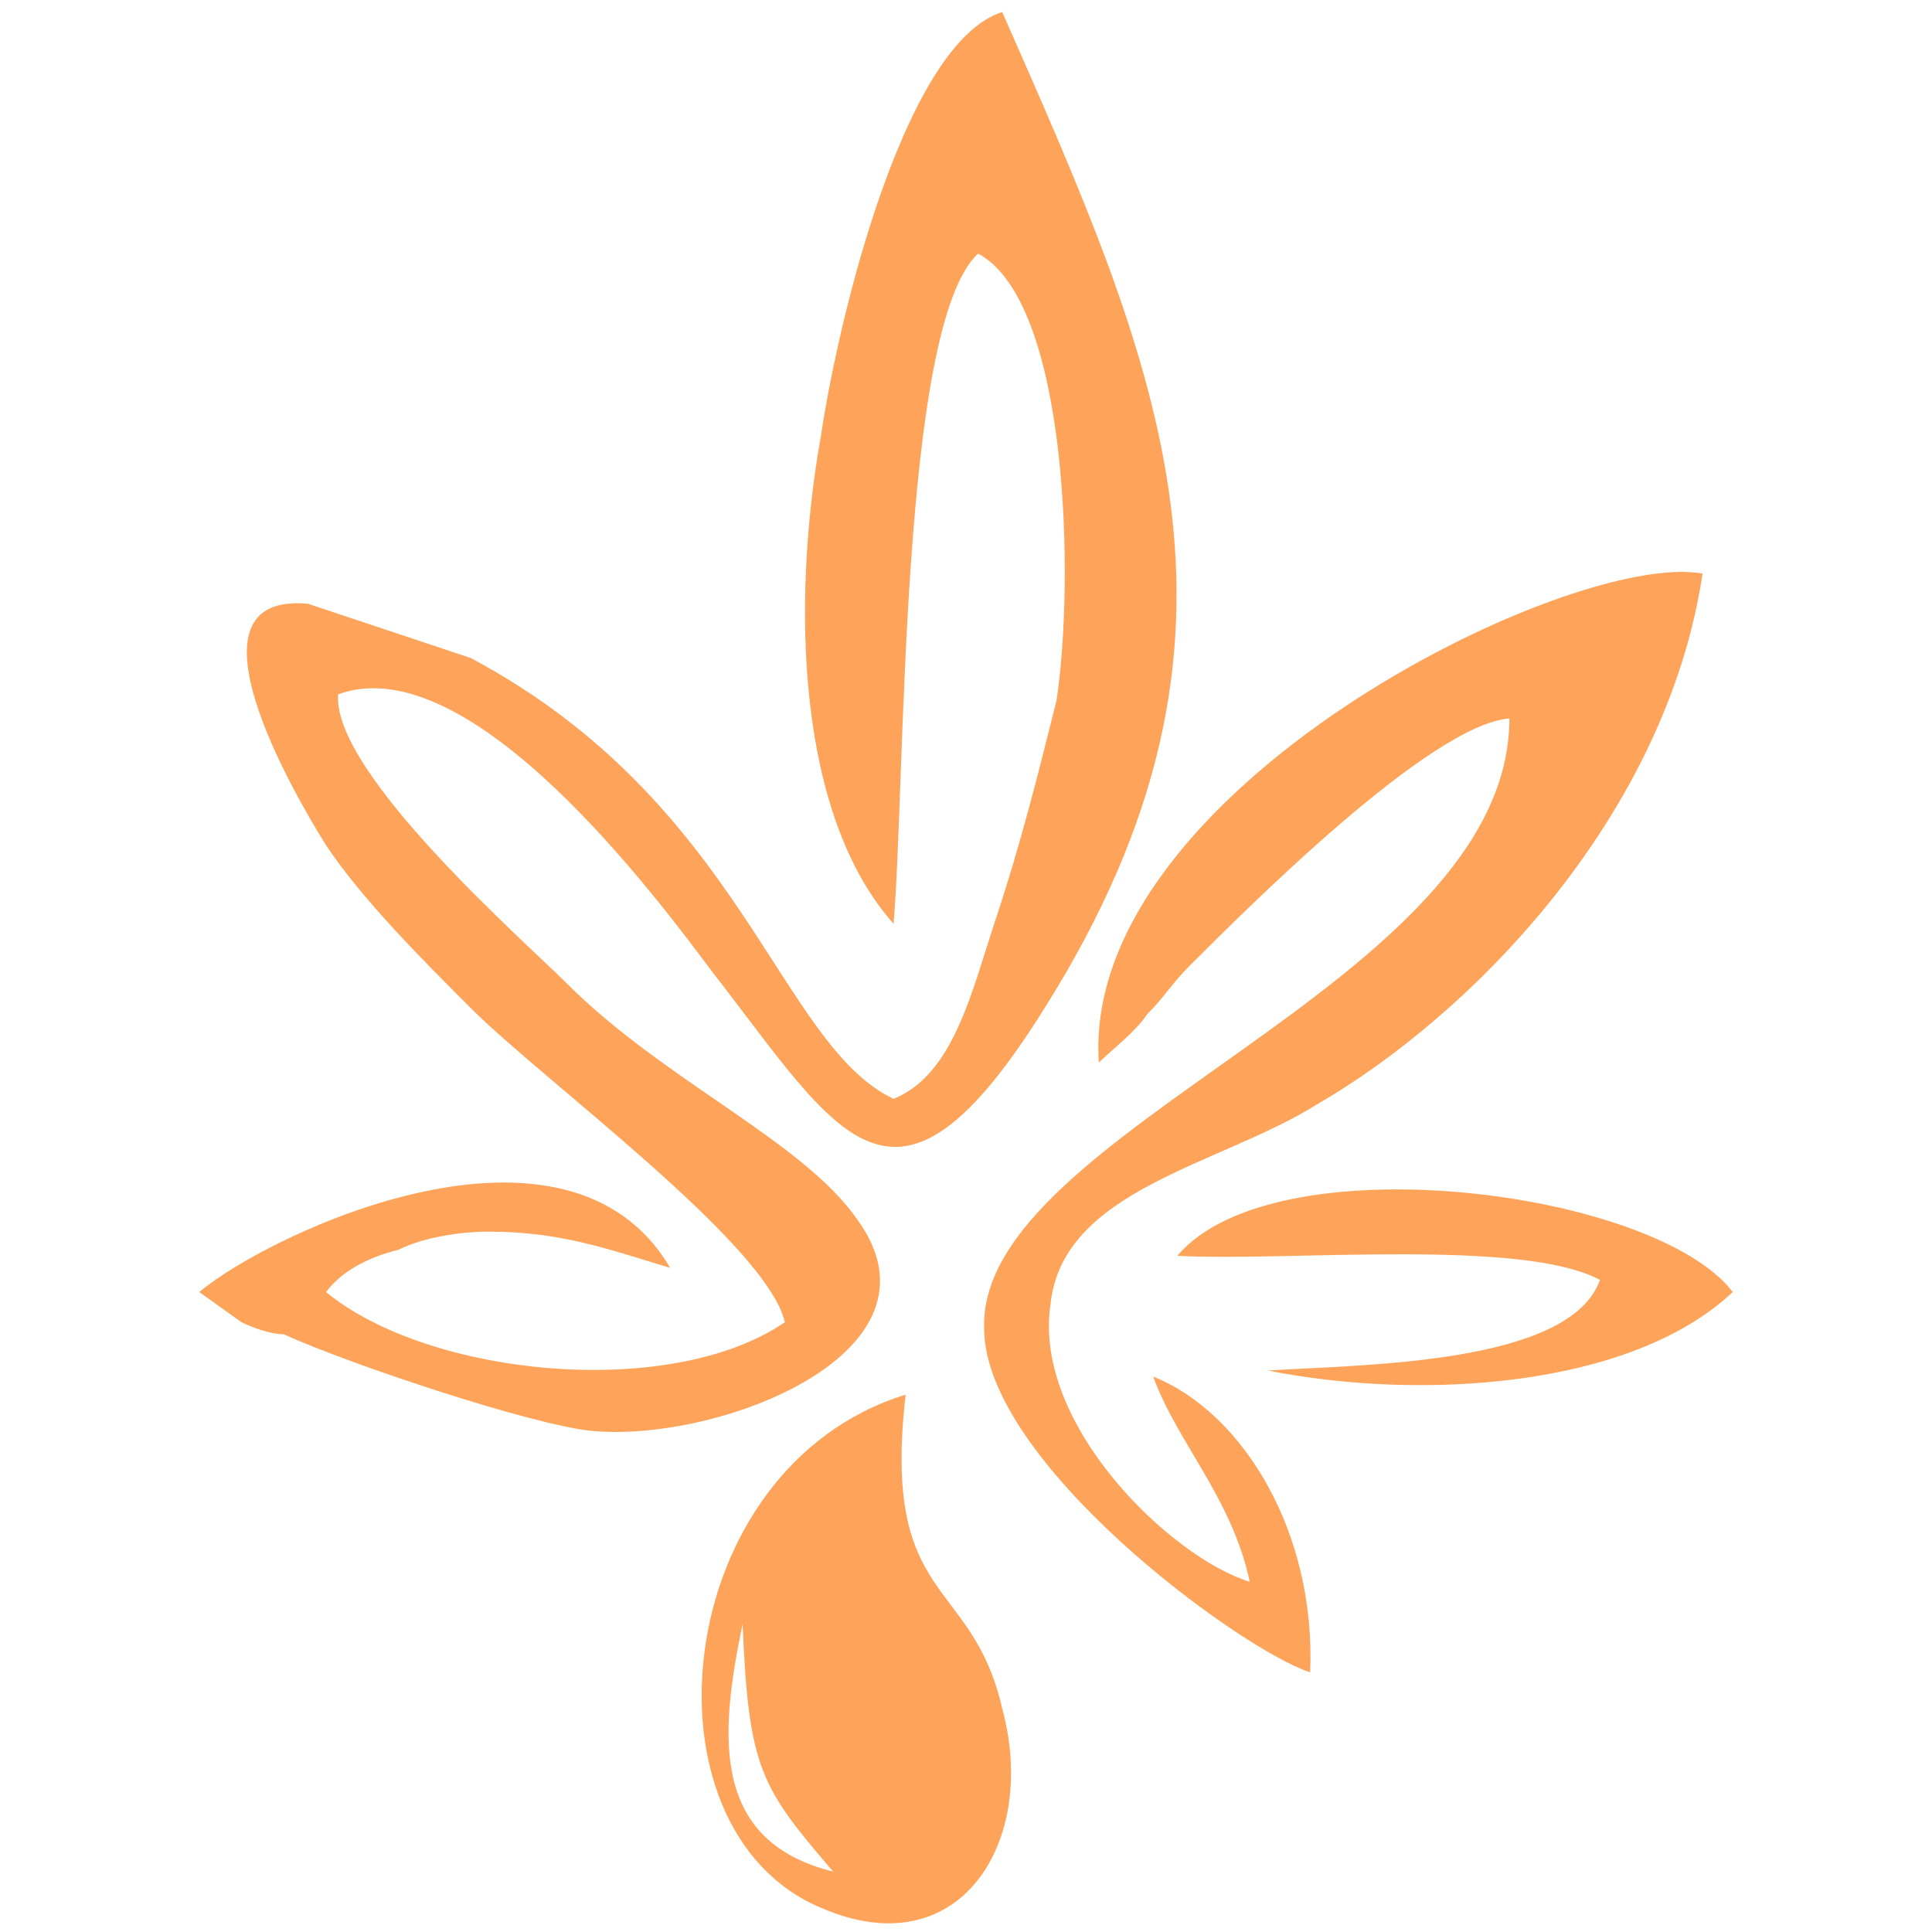 <?xml version="1.0" encoding="utf-8"?>
<!-- Generator: Adobe Illustrator 24.1.0, SVG Export Plug-In . SVG Version: 6.00 Build 0)  -->
<svg version="1.1" id="Layer_1" xmlns="http://www.w3.org/2000/svg" xmlns:xlink="http://www.w3.org/1999/xlink" x="0px" y="0px"
	 width="32px" height="32px" viewBox="0 0 32 32" style="enable-background:new 0 0 32 32;" xml:space="preserve">
<style type="text/css">
	.st0{fill-rule:evenodd;clip-rule:evenodd;fill:#FEA45A;}
</style>
<g>
	<path class="st0" d="M5.6,11.5c-0.1,1.3,3.1,4.1,3.8,4.8c1.6,1.6,3.9,2.6,4.8,3.9c1.6,2.2-2.3,3.7-4.4,3.5c-1-0.1-4-1.1-5.1-1.6
		C4.5,22.1,4.2,22,4,21.9l-0.7-0.5c1.2-1,6.1-3.3,7.8-0.4c-1-0.3-1.8-0.6-3-0.6c-0.5,0-1.1,0.1-1.5,0.3c-0.4,0.1-0.9,0.3-1.2,0.7
		c1.7,1.4,5.7,1.8,7.6,0.5c-0.3-1.3-4-4-5.2-5.2C7,15.9,6,14.9,5.4,14c-0.5-0.8-2.5-4.2-0.3-4l2.7,0.9c4.5,2.4,5.1,6.4,7,7.3
		c1-0.4,1.3-1.8,1.7-3c0.4-1.2,0.7-2.4,1-3.6c0.3-2,0.2-6.6-1.3-7.4c-1.3,1.2-1.2,8.8-1.4,11.1c-1.6-1.8-1.7-5.3-1.2-8.1
		c0.3-2,1.4-6.5,3-7c2.6,5.9,4.6,10.3,0.7,16.5c-2.5,4-3.4,2.1-5.5-0.6C10.9,14.9,7.8,10.7,5.6,11.5"/>
	<path class="st0" d="M20.7,26.2c-0.3-1.4-1.2-2.3-1.6-3.4c1.5,0.6,2.7,2.6,2.6,4.9c-1.2-0.4-5.4-3.5-5.4-5.7
		c-0.1-3.3,8.7-5.7,8.7-10.1c-1.3,0.1-4.3,3.1-5.3,4.1c-0.3,0.3-0.4,0.5-0.7,0.8c-0.2,0.3-0.6,0.6-0.8,0.8c-0.3-4.5,7.8-8.5,10-8.1
		c-0.6,4-3.8,7.3-6.4,8.8c-1.6,1-4.2,1.4-4.4,3.3C17.1,23.6,19.4,25.8,20.7,26.2"/>
	<path class="st0" d="M15,23.1c-0.4,3.5,1.1,3,1.6,5.2c0.6,2.2-0.7,4.3-3,3.3C10.5,30.3,11.1,24.3,15,23.1 M13.8,31
		c-1.2-1.4-1.4-1.7-1.5-4.1C11.9,28.8,11.8,30.5,13.8,31z"/>
	<path class="st0" d="M28.7,21.4C27,23,23.5,23.2,21,22.7c1.6-0.1,5-0.1,5.5-1.5c-1.3-0.7-5.2-0.3-7-0.4
		C21.1,18.9,27.4,19.7,28.7,21.4"/>
</g>
</svg>
